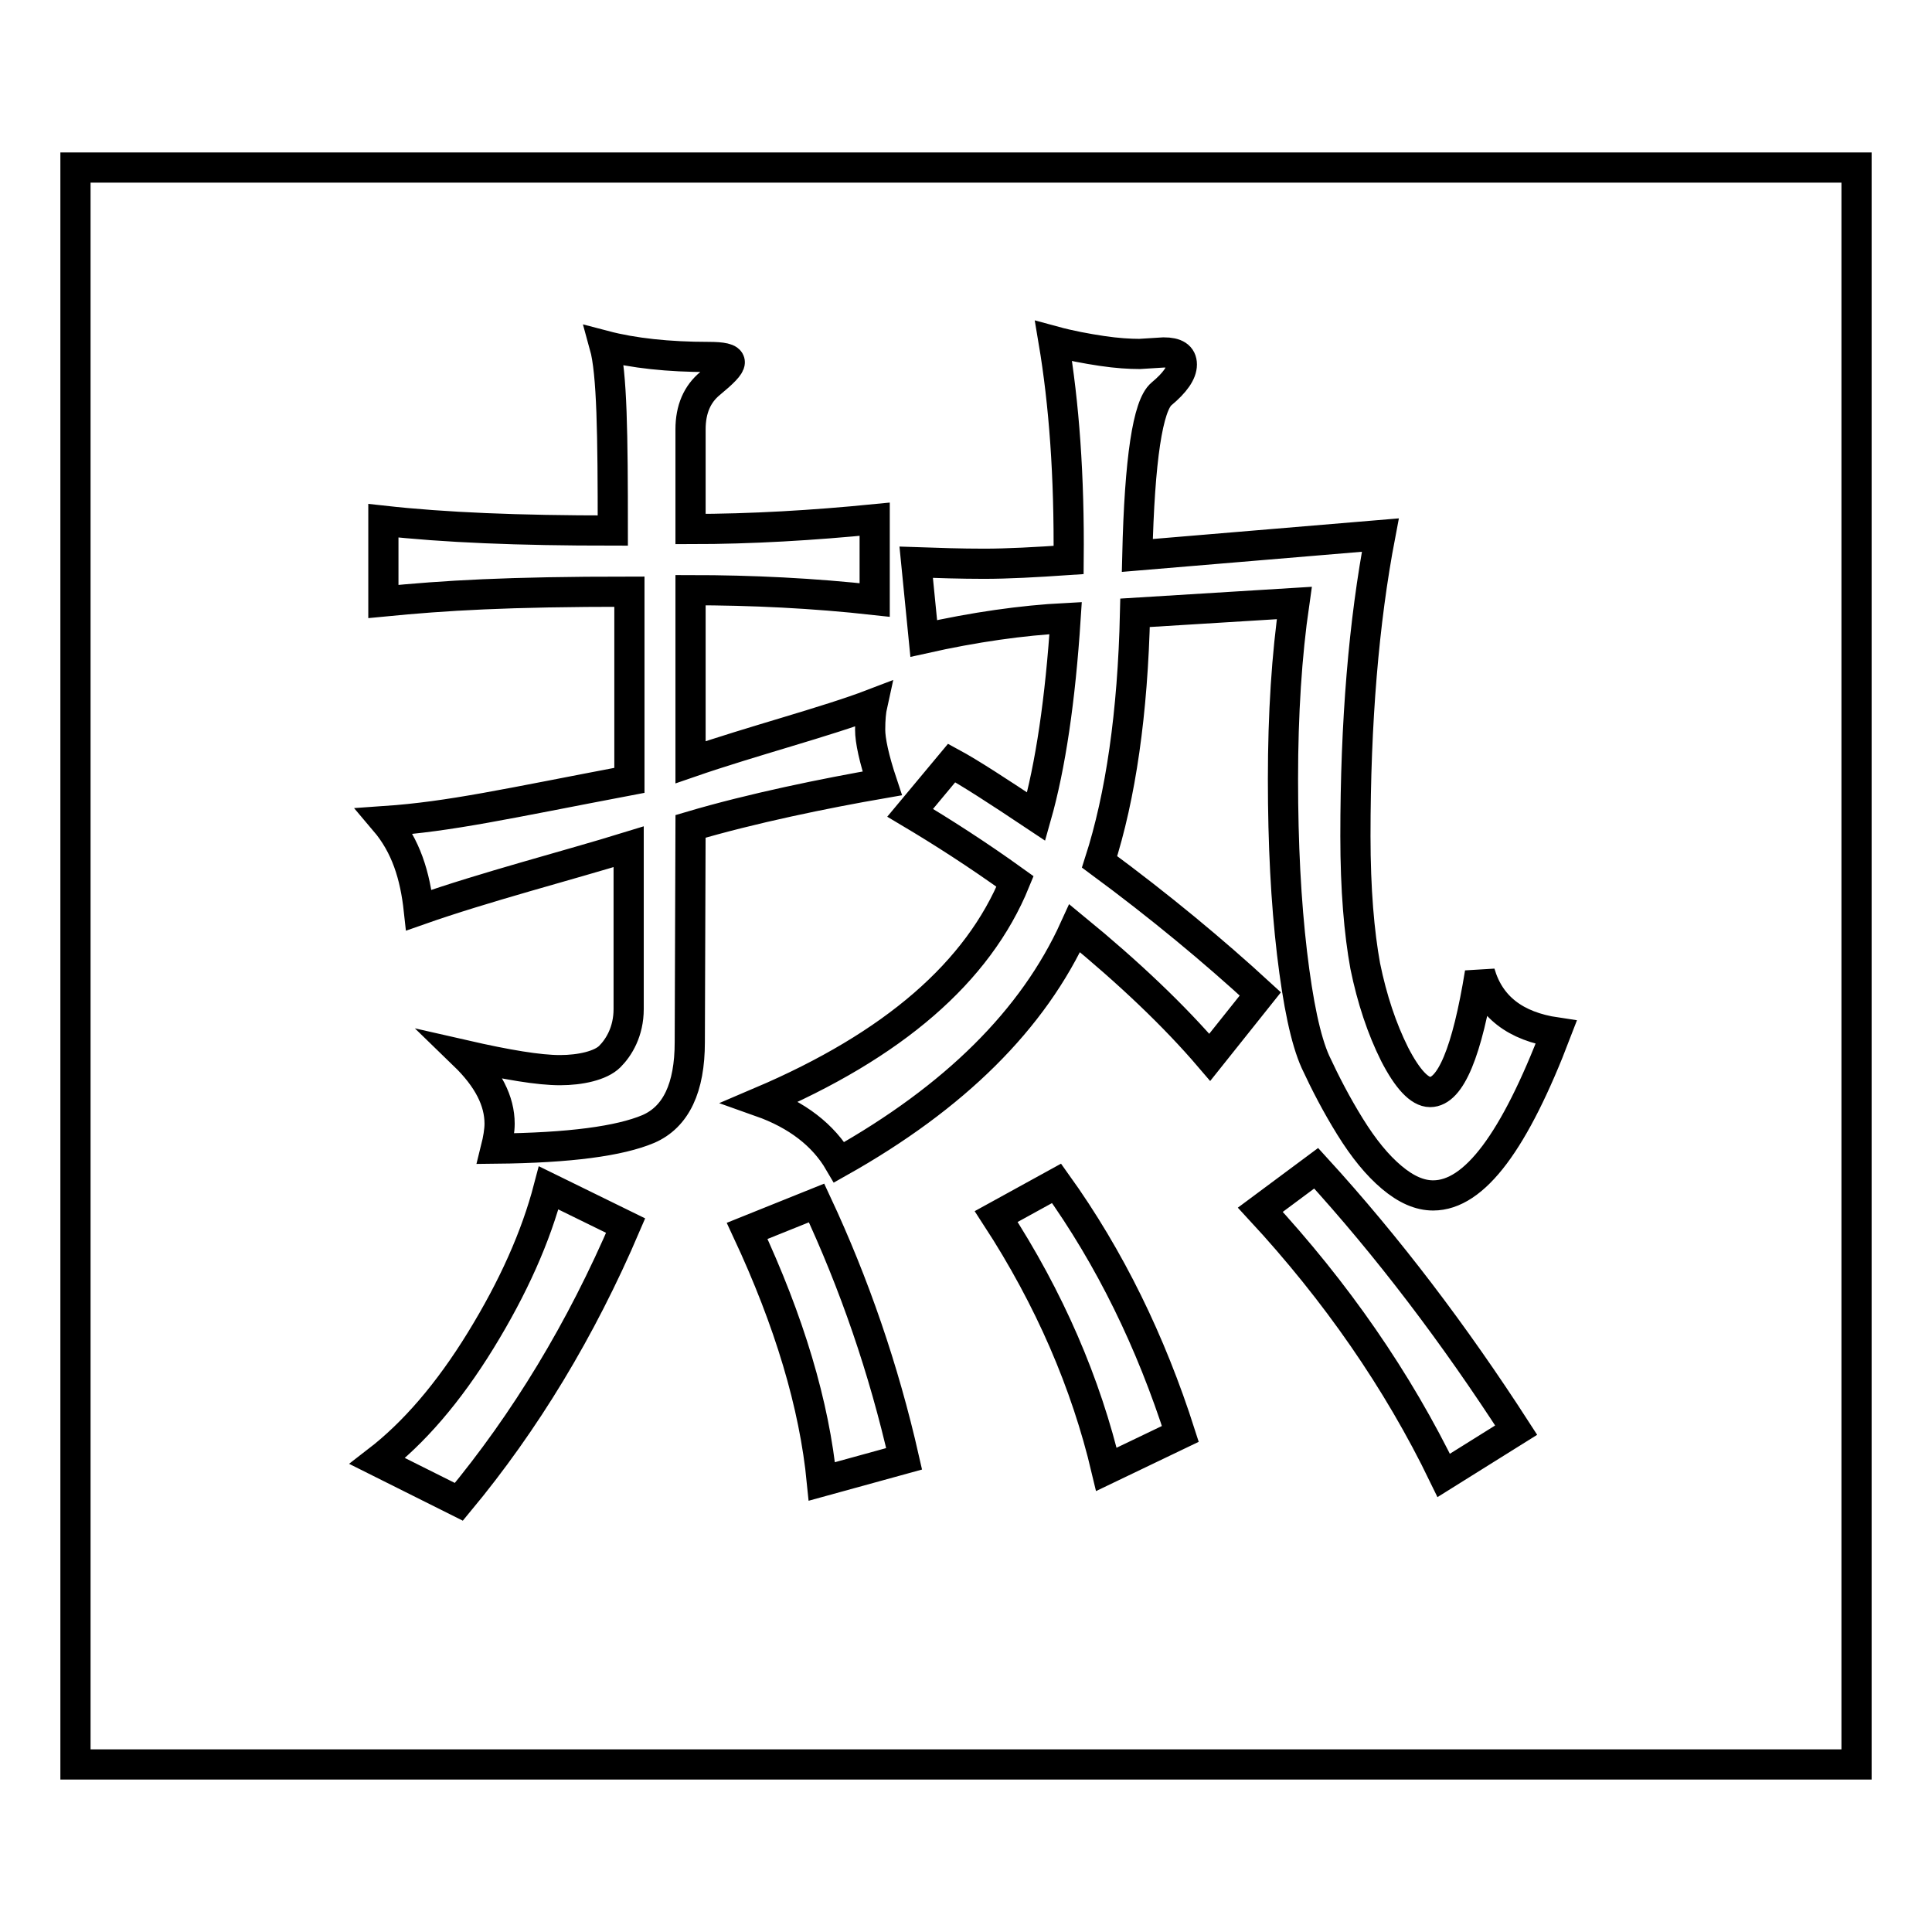 <?xml version="1.0" encoding="utf-8"?>
<!-- Svg Vector Icons : http://www.onlinewebfonts.com/icon -->
<!DOCTYPE svg PUBLIC "-//W3C//DTD SVG 1.1//EN" "http://www.w3.org/Graphics/SVG/1.1/DTD/svg11.dtd">
<svg version="1.1" xmlns="http://www.w3.org/2000/svg" xmlns:xlink="http://www.w3.org/1999/xlink" x="0px" y="0px" viewBox="0 0 256 256" enable-background="new 0 0 256 256" xml:space="preserve">
<g><g><path stroke-width="4" fill-opacity="0" stroke="#000000"  d="M10,22.2v211.6h236V22.2H10z M60.8,199L50,193.6c4.8-3.7,9.4-9,13.7-16c4.3-7,7.3-13.7,9-20.2l10.2,5C77,176.2,69.6,188.4,60.8,199z M91.4,138.1c0,6-1.8,9.9-5.5,11.5c-3.8,1.6-10.4,2.5-20.2,2.6c0.3-1.2,0.5-2.4,0.5-3.3c0-3-1.5-6-4.7-9.1c5.7,1.3,9.9,2,12.7,2c2.7,0,5.4-0.6,6.6-1.8c1.2-1.2,2.5-3.3,2.5-6.3v-21.5c-8.1,2.5-19,5.3-27.8,8.4c-0.5-4.6-1.7-8.5-4.5-11.8c8.7-0.6,16.1-2.3,32.4-5.4V78.4c-16.3,0-24.4,0.5-32.6,1.3V69c8.1,0.9,17.8,1.3,30.4,1.3c0-12.7-0.1-20.9-1.1-24.5c3.8,1,8.5,1.5,13.8,1.5c1.8,0,2.8,0.2,2.8,0.7c0,0.5-0.9,1.4-2.6,2.8c-1.7,1.4-2.6,3.4-2.6,6.1v13.2c8.1,0,16.3-0.5,24.4-1.3v10.7c-8.1-0.9-16.3-1.3-24.4-1.3v22.8c8.1-2.8,18.1-5.4,24.1-7.7c-0.2,0.9-0.3,2-0.3,3.4c0,1.4,0.5,3.8,1.6,7.1c-7.5,1.3-17.3,3.3-25.4,5.7L91.4,138.1L91.4,138.1z M108.9,196.3c-1-10.2-4.3-21.2-9.9-33.2l9.2-3.7c5,10.7,8.9,22,11.6,33.9L108.9,196.3z M146.6,194.7c-2.7-11.4-7.5-22.6-14.6-33.5l8-4.4c7.1,9.9,12.5,21,16.4,33.2L146.6,194.7z M191.3,195.5c-6.1-12.6-14.3-24.4-24.3-35.2l7.4-5.5c9.5,10.4,18.3,22,26.5,34.7L191.3,195.5z M189.9,158.4c-1.8,0-3.6-0.8-5.5-2.4c-1.9-1.6-3.7-3.8-5.5-6.7c-1.8-2.9-3.3-5.8-4.6-8.6c-1.3-2.9-2.3-7.7-3.1-14.4c-0.8-6.8-1.2-14.4-1.2-23.1c0-8.6,0.5-16.4,1.5-23.3l-21.1,1.3c-0.3,13.3-1.9,24.3-4.7,33c8,5.9,15.1,11.8,21.3,17.5l-6.7,8.4c-4.7-5.5-10.7-11.2-17.9-17.1c-5.5,12.1-15.9,22.4-31.2,31c-2.1-3.6-5.6-6.3-10.4-8c17.6-7.5,28.8-17.2,33.7-29.2c-5-3.6-9.7-6.6-13.9-9.1l5.5-6.6c2.4,1.3,6.1,3.7,11.2,7.1c1.9-6.7,3.2-15.5,3.9-26.3c-5.8,0.3-12.1,1.2-18.8,2.7l-1-10.1c2.9,0.1,5.9,0.2,9,0.2c3.1,0,6.8-0.2,11.2-0.5c0.1-11.1-0.6-20.7-2-29c2.2,0.6,4.4,1,6.4,1.3c2,0.3,3.7,0.4,5,0.4l3.2-0.2c1.6,0,2.4,0.5,2.4,1.6s-0.9,2.4-2.7,3.9c-1.8,1.5-2.9,8.6-3.2,21.4l32.2-2.7c-2.2,11.5-3.3,24.8-3.3,39.9c0,7.1,0.5,12.8,1.3,17.2c0.9,4.4,2.2,8.3,3.9,11.7c1.7,3.3,3.3,5,4.7,5c2.7,0,4.9-5.3,6.6-15.8c1.3,4.5,4.7,7.1,10.1,7.9C200.7,151.2,195.4,158.4,189.9,158.4z"/></g></g>
</svg>